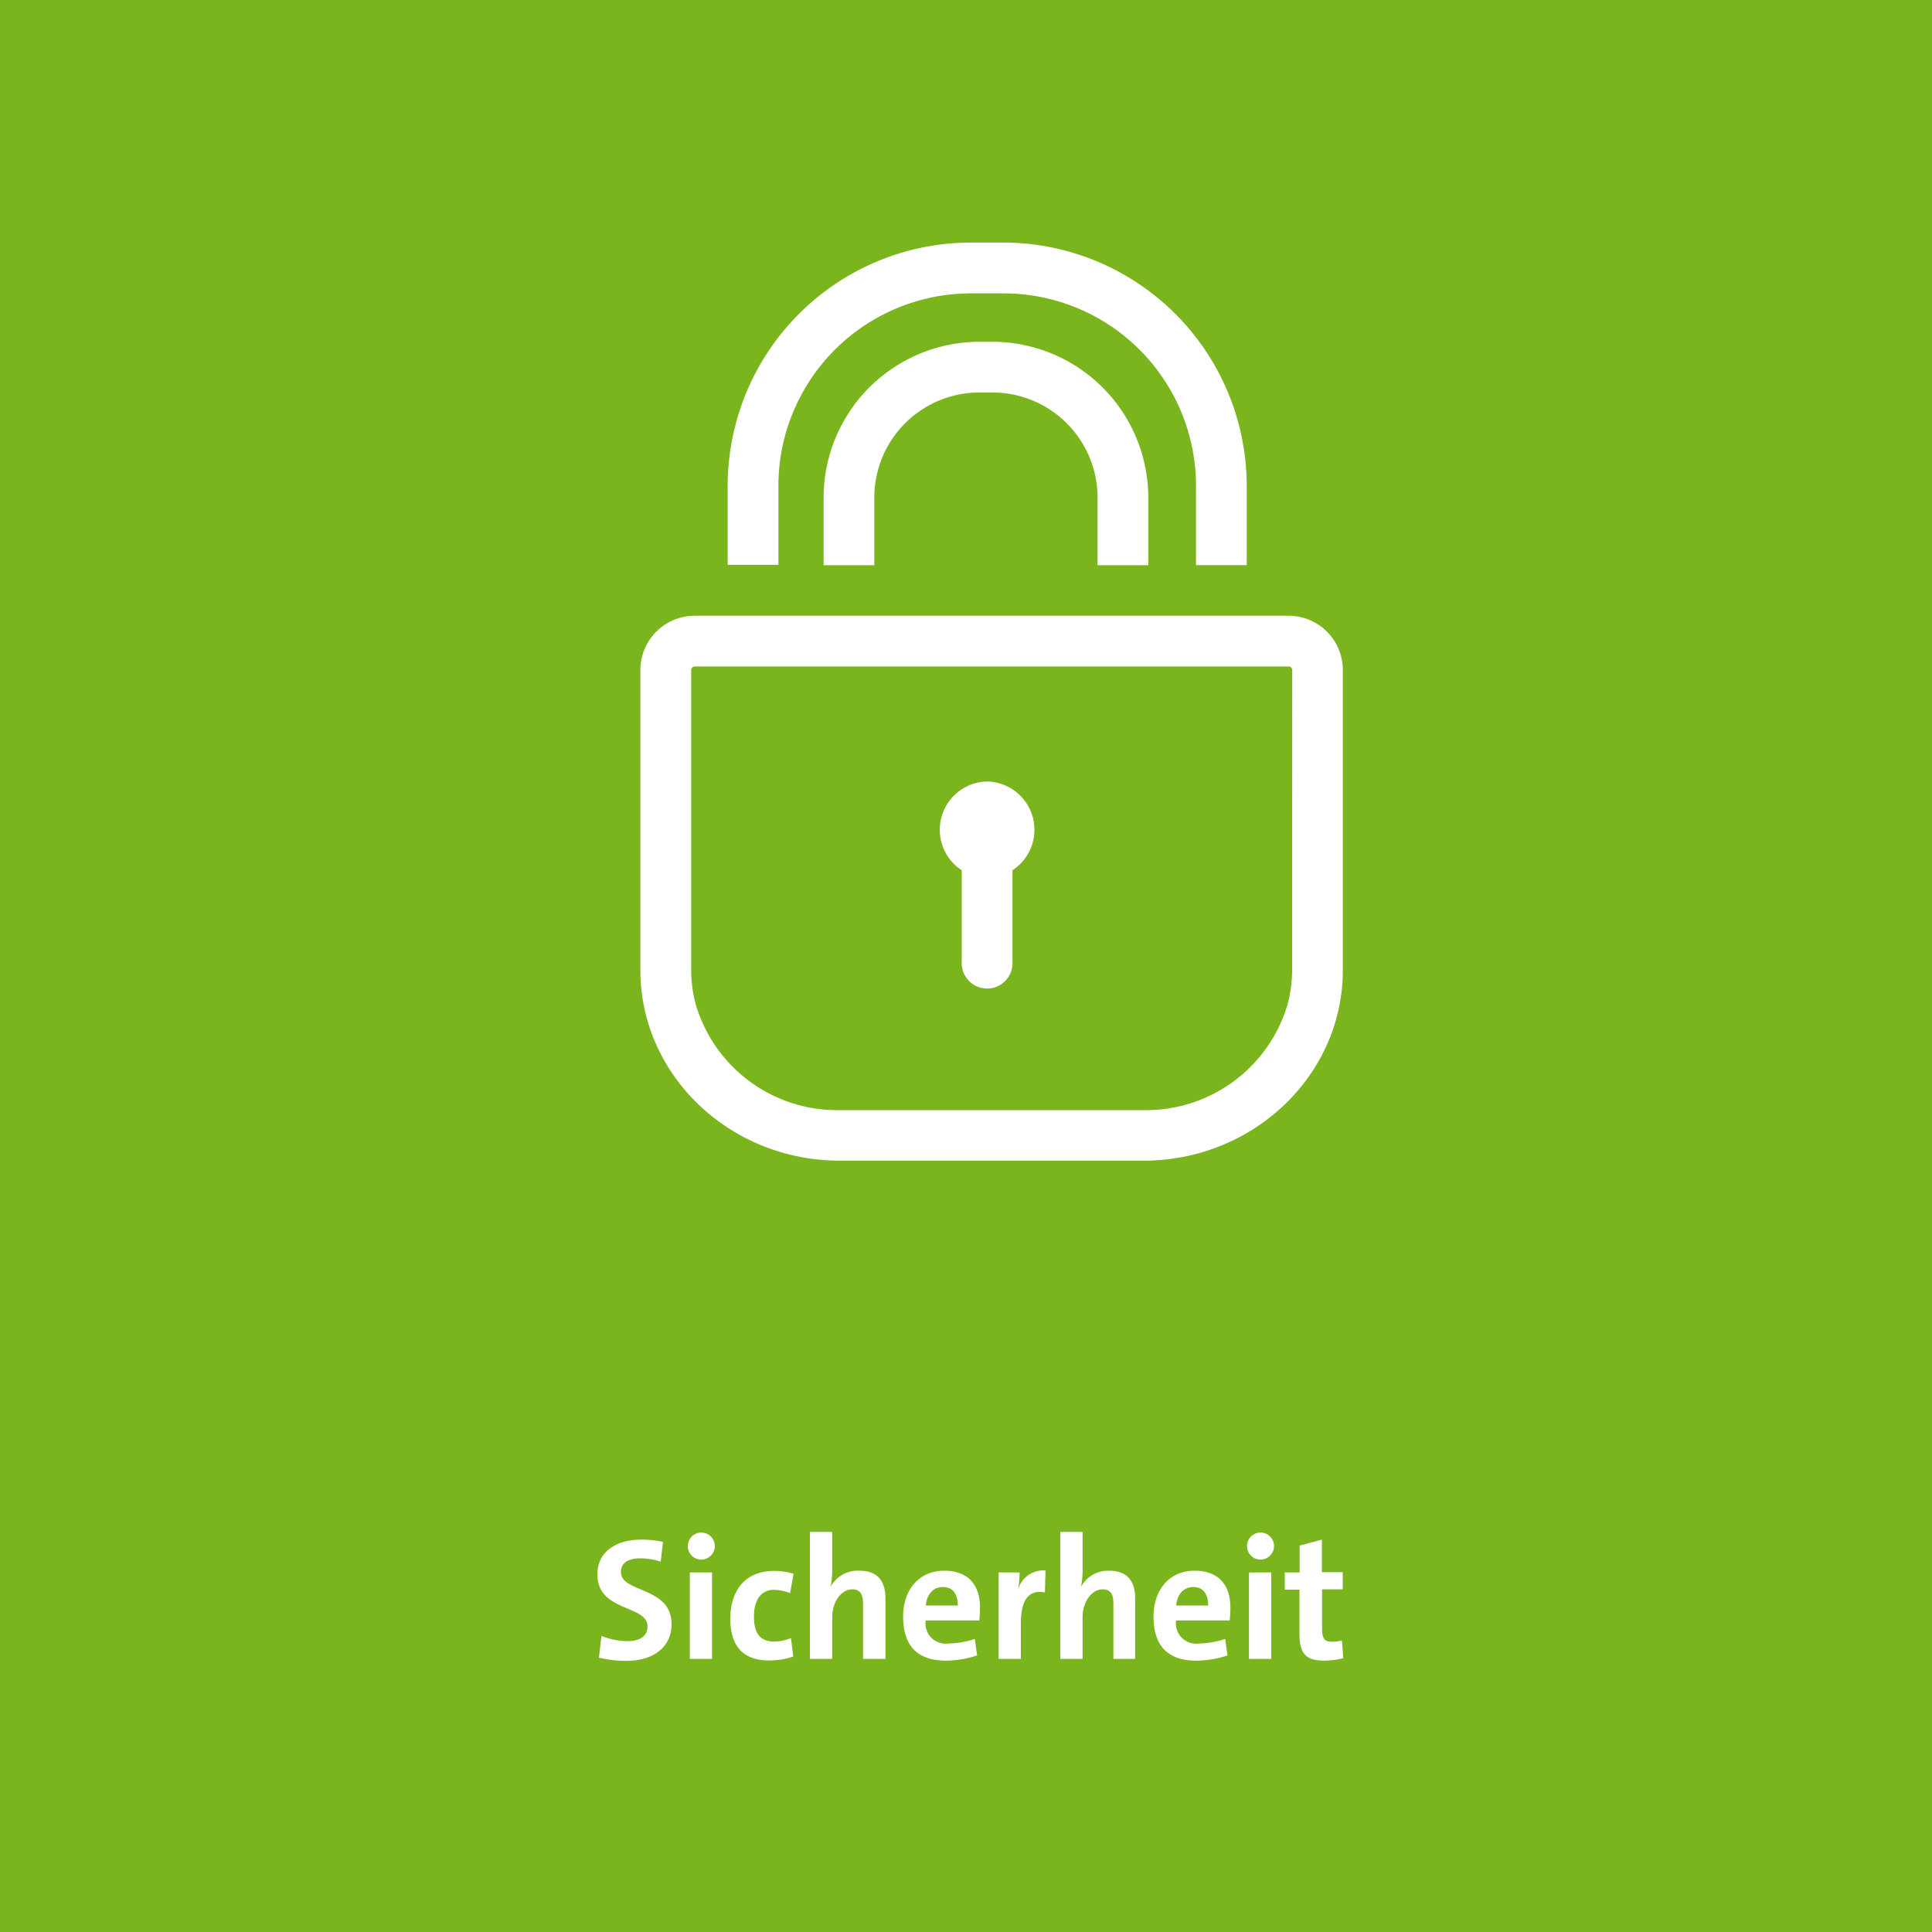 <svg id="Ebene_1" data-name="Ebene 1" xmlns="http://www.w3.org/2000/svg" viewBox="0 0 200 200"><defs><style>.cls-1{fill:#7ab51d;}.cls-2{fill:#fff;}</style></defs><title>200406_DT_Themenicons</title><rect class="cls-1" width="200" height="200"/><path class="cls-2" d="M68.4,161.66a7.13,7.13,0,0,0-2.12-.34c-1.35,0-2,.54-2,1.41,0,2.21,5.24,1.45,5.24,5.42,0,2.19-1.67,3.78-4.7,3.78A12,12,0,0,1,62,171.6l.26-2.25a7.3,7.3,0,0,0,2.7.54c1.18,0,2.07-.45,2.07-1.51,0-2.3-5.19-1.46-5.19-5.42,0-2.13,1.68-3.58,4.59-3.58a11.83,11.83,0,0,1,2.2.23Z"/><path class="cls-2" d="M72.56,161.45A1.4,1.4,0,1,1,74,160.06,1.42,1.42,0,0,1,72.56,161.45Zm-1.15,10.28v-8.95h2.3v8.95Z"/><path class="cls-2" d="M82.12,171.48a7.48,7.48,0,0,1-2.52.41c-2.49,0-4-1.3-4-4.34,0-2.79,1.45-4.93,4.55-4.93a6.44,6.44,0,0,1,2,.3l-.36,2a4.69,4.69,0,0,0-1.67-.34c-1.37,0-2.07,1.1-2.07,2.76s.56,2.59,2.09,2.59a4.37,4.37,0,0,0,1.74-.36Z"/><path class="cls-2" d="M89.34,171.73V166c0-.92-.26-1.47-1.12-1.47-1.15,0-2.07,1.31-2.07,2.89v4.31H83.84V158.58h2.31v3.86a9.33,9.33,0,0,1-.16,1.82h0A3.19,3.19,0,0,1,89,162.6c2,0,2.66,1.28,2.66,2.84v6.29Z"/><path class="cls-2" d="M101.15,171.37a10.44,10.44,0,0,1-3.21.54c-2.86,0-4.45-1.42-4.45-4.58,0-2.68,1.59-4.73,4.25-4.73s3.71,1.67,3.71,3.8c0,.68-.07,1.35-.07,1.35H95.83a2.09,2.09,0,0,0,2.38,2.38,8.72,8.72,0,0,0,2.7-.47Zm-2-5.17c0-1.26-.57-1.91-1.54-1.91s-1.66.7-1.77,1.91Z"/><path class="cls-2" d="M108.17,164.85c-1.66-.32-2.49.74-2.49,3.22v3.66h-2.3v-8.95h2.17a11.57,11.57,0,0,1-.16,1.8h0a2.69,2.69,0,0,1,2.84-2Z"/><path class="cls-2" d="M115.26,171.73V166c0-.92-.26-1.47-1.12-1.47-1.15,0-2.07,1.31-2.07,2.89v4.31h-2.31V158.58h2.31v3.86a9.33,9.33,0,0,1-.16,1.82h0a3.19,3.19,0,0,1,2.94-1.66c2,0,2.66,1.28,2.66,2.84v6.29Z"/><path class="cls-2" d="M127.07,171.37a10.44,10.44,0,0,1-3.21.54c-2.86,0-4.45-1.42-4.45-4.58,0-2.68,1.59-4.73,4.25-4.73s3.71,1.67,3.71,3.8c0,.68-.07,1.35-.07,1.35h-5.55a2.09,2.09,0,0,0,2.38,2.38,8.72,8.72,0,0,0,2.7-.47Zm-2-5.17c0-1.26-.57-1.91-1.54-1.91s-1.66.7-1.77,1.91Z"/><path class="cls-2" d="M130.45,161.45a1.4,1.4,0,1,1,1.44-1.39A1.42,1.42,0,0,1,130.45,161.45Zm-1.16,10.28v-8.95h2.31v8.95Z"/><path class="cls-2" d="M139.05,171.66a8.85,8.85,0,0,1-1.91.25c-2,0-2.62-.72-2.62-2.86v-4.49H133v-1.78h1.54V160l2.3-.62v3.37H139v1.78h-2.14v4.05c0,1,.23,1.37,1,1.37a4.9,4.9,0,0,0,1.06-.12Z"/><path class="cls-2" d="M80.58,50.37a19.94,19.94,0,0,1,19.78-20l3.57,0a19.93,19.93,0,0,1,19.88,19.77l0,8.36h5.25l0-8.39a25.22,25.22,0,0,0-25.26-25l-3.47,0a25.2,25.2,0,0,0-25,25.26l0,8.1h5.25Z"/><path class="cls-2" d="M90.51,51.51a10.88,10.88,0,0,1,10.87-10.88h1.37a10.89,10.89,0,0,1,10.87,10.88v7h5.25v-7a16.15,16.15,0,0,0-16.12-16.13h-1.37A16.15,16.15,0,0,0,85.26,51.51v7h5.25Z"/><path class="cls-2" d="M102.19,80.9a5,5,0,0,0-2.63,9.19v9.45a2.63,2.63,0,1,0,5.25,0V90.09a5,5,0,0,0-2.62-9.19Z"/><path class="cls-2" d="M133.39,63.74H71.92a5.63,5.63,0,0,0-5.63,5.62v31.07c0,10.87,9.26,19.72,20.63,19.72h31.47c11.37,0,20.62-8.85,20.62-19.72V69.36A5.62,5.62,0,0,0,133.39,63.74Zm.37,23.59,0,0v12.78c0,.11,0,.22,0,.34a13.81,13.81,0,0,1-.51,3.65,15.27,15.27,0,0,1-14.86,10.82H86.92a15.26,15.26,0,0,1-14.86-10.82,13.58,13.58,0,0,1-.51-3.62h0V69.36a.38.38,0,0,1,.38-.37h61.47a.38.38,0,0,1,.37.37Z"/></svg>